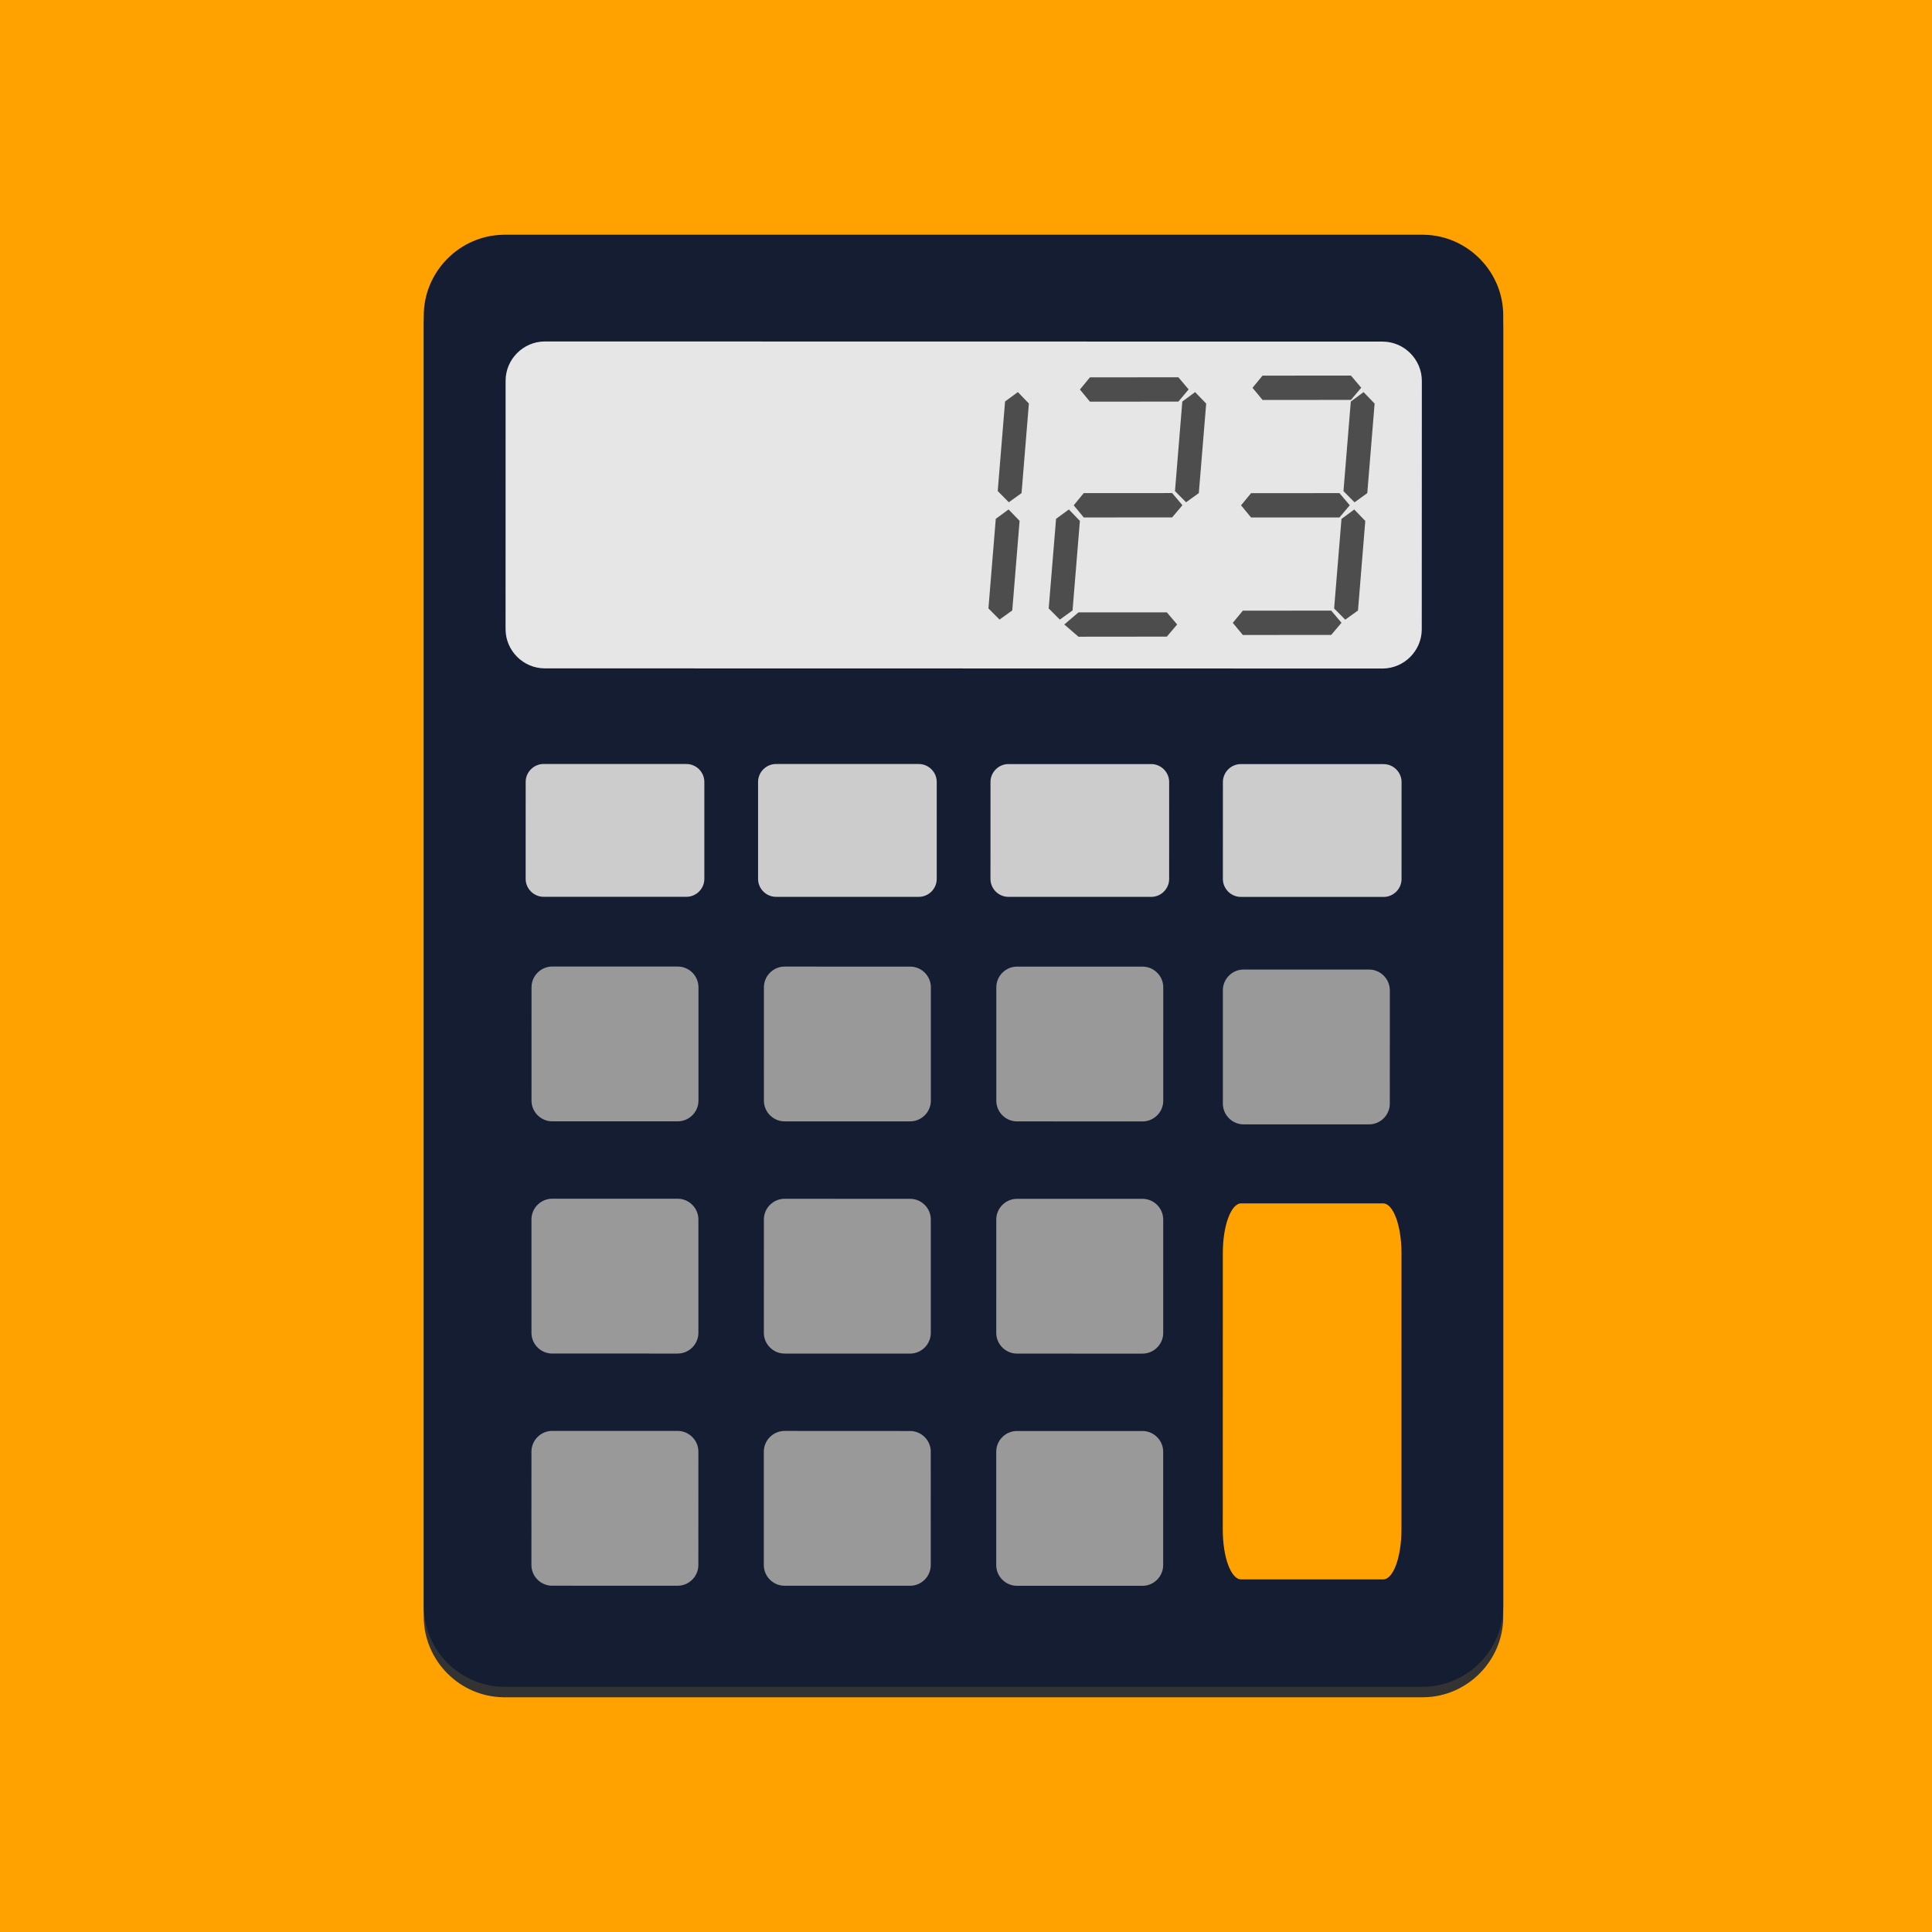 <?xml version="1.0" encoding="UTF-8" standalone="no"?>
<svg xmlns="http://www.w3.org/2000/svg" xmlns:xlink="http://www.w3.org/1999/xlink" xmlns:serif="http://www.serif.com/" width="100%" height="100%" viewBox="0 0 385 385" version="1.1" xml:space="preserve" style="fill-rule:evenodd;clip-rule:evenodd;stroke-linejoin:round;stroke-miterlimit:2;">
    <rect id="Rectangle_28" x="0" y="0" width="385" height="385" style="fill:rgb(255,162,0);"></rect>
    <g transform="matrix(1,0,0,1,84.446,46.778)">
        <g id="Group_14">
            <g id="Group_13">
                <g id="Path_1" transform="matrix(1,0,0,1,-83.43,-267.392)">
                    <path d="M298.538,542.671C298.538,542.712 298.538,542.753 298.538,542.793C298.538,551.555 291.361,558.779 282.6,558.836L99.363,558.836C90.6,558.764 83.429,551.535 83.429,542.772C83.429,542.726 83.43,542.681 83.43,542.636L83.43,285.684C83.381,276.861 90.589,269.555 99.412,269.484L282.65,269.484C291.396,269.578 298.54,276.799 298.54,285.545C298.54,285.604 298.54,285.663 298.539,285.722L298.538,542.671Z" style="fill:rgb(51,51,51);fill-rule:nonzero;"></path>
                </g>
                <g id="Path_2" transform="matrix(1,0,0,1,-83.43,-268.678)">
                    <path d="M298.538,541.866C298.538,541.906 298.538,541.946 298.538,541.985C298.538,550.746 291.361,557.97 282.6,558.026L99.363,558.026C90.6,557.954 83.429,550.724 83.429,541.961C83.429,541.916 83.43,541.871 83.43,541.826L83.43,284.88C83.383,276.057 90.59,268.752 99.412,268.68L282.65,268.68C291.461,268.775 298.634,276.104 298.539,284.915L298.538,541.866Z" style="fill:rgb(20,29,50);fill-rule:nonzero;"></path>
                </g>
                <g id="Path_3" transform="matrix(1,0,0,1,-73.43,-255.63)">
                    <path d="M272.306,334.215C272.306,334.227 272.306,334.238 272.306,334.25C272.306,338.53 268.793,342.057 264.513,342.073L97.52,342.041C93.242,342.026 89.73,338.501 89.73,334.223C89.73,334.21 89.73,334.196 89.73,334.183L89.738,284.753C89.738,284.743 89.738,284.733 89.738,284.723C89.738,280.44 93.255,276.912 97.538,276.898L264.53,276.924C268.824,276.948 272.34,280.498 272.323,284.792L272.306,334.215Z" style="fill:rgb(230,230,230);fill-rule:nonzero;"></path>
                </g>
                <g id="Path_4" transform="matrix(1,0,0,1,-70.26,-179.213)">
                    <path d="M125,351.869C124.941,354.13 123.036,355.944 120.775,355.892L95.952,355.887C93.69,355.939 91.785,354.121 91.73,351.859L91.735,329.07C91.789,326.808 93.693,324.99 95.955,325.042L120.78,325.042C123.045,324.993 124.949,326.815 125,329.08L125,351.869Z" style="fill:rgb(153,153,153);fill-rule:nonzero;"></path>
                </g>
                <g id="Path_5" transform="matrix(1,0,0,1,-70.263,-150.827)">
                    <path d="M124.99,369.747C124.936,372.011 123.031,373.83 120.767,373.781L95.942,373.776C93.681,373.827 91.778,372.009 91.725,369.748L91.725,346.948C91.781,344.687 93.684,342.872 95.945,342.922L120.768,342.927C123.032,342.875 124.937,344.694 124.99,346.958L124.99,369.747Z" style="fill:rgb(153,153,153);fill-rule:nonzero;"></path>
                </g>
                <g id="Path_6" transform="matrix(1,0,0,1,-70.268,-122.442)">
                    <path d="M124.987,387.635C124.932,389.897 123.026,391.714 120.764,391.661L95.939,391.656C95.907,391.657 95.874,391.657 95.842,391.657C93.617,391.657 91.773,389.855 91.722,387.63L91.727,364.838C91.781,362.576 93.685,360.758 95.947,360.807L120.77,360.812C123.033,360.761 124.938,362.58 124.992,364.843L124.987,387.635Z" style="fill:rgb(153,153,153);fill-rule:nonzero;"></path>
                </g>
                <g id="Path_7" transform="matrix(1,0,0,1,-41.849,-179.207)">
                    <path d="M142.9,351.868C142.844,354.129 140.938,355.944 138.677,355.891L113.857,355.891C111.593,355.943 109.686,354.126 109.629,351.863L109.634,329.074C109.685,326.848 111.53,325.045 113.757,325.045C113.793,325.045 113.828,325.045 113.864,325.046L138.684,325.051C138.717,325.05 138.75,325.05 138.783,325.05C141.008,325.05 142.851,326.853 142.901,329.077L142.9,351.868Z" style="fill:rgb(153,153,153);fill-rule:nonzero;"></path>
                </g>
                <g id="Path_8" transform="matrix(1,0,0,1,-41.852,-150.821)">
                    <path d="M142.892,369.751C142.84,371.977 140.995,373.78 138.768,373.78C138.736,373.78 138.704,373.78 138.672,373.779L113.849,373.774C111.586,373.826 109.68,372.009 109.624,369.746L109.629,346.96C109.681,344.732 111.528,342.928 113.757,342.928C113.79,342.928 113.824,342.928 113.857,342.929L138.674,342.939C138.707,342.938 138.741,342.938 138.774,342.938C140.997,342.938 142.839,344.738 142.891,346.96L142.892,369.751Z" style="fill:rgb(153,153,153);fill-rule:nonzero;"></path>
                </g>
                <g id="Path_9" transform="matrix(1,0,0,1,-41.857,-122.437)">
                    <path d="M142.886,387.635C142.836,389.859 140.993,391.662 138.768,391.662C138.735,391.662 138.702,391.662 138.669,391.661L113.846,391.656C113.81,391.657 113.774,391.657 113.738,391.657C111.515,391.657 109.673,389.857 109.621,387.635L109.621,364.843C109.676,362.578 111.584,360.758 113.849,360.809L138.669,360.822C138.702,360.821 138.736,360.821 138.769,360.821C140.993,360.821 142.836,362.62 142.889,364.843L142.886,387.635Z" style="fill:rgb(153,153,153);fill-rule:nonzero;"></path>
                </g>
                <g id="Path_10" transform="matrix(1,0,0,1,-13.433,-179.203)">
                    <path d="M160.793,351.864C160.744,354.093 158.897,355.899 156.668,355.899C156.636,355.899 156.605,355.899 156.573,355.898L131.75,355.893C129.487,355.945 127.582,354.127 127.528,351.865L127.528,329.073C127.582,326.847 129.427,325.046 131.654,325.046C131.688,325.046 131.722,325.046 131.756,325.047L156.579,325.052C158.84,325 160.743,326.817 160.796,329.078L160.793,351.864Z" style="fill:rgb(153,153,153);fill-rule:nonzero;"></path>
                </g>
                <g id="Path_11" transform="matrix(1,0,0,1,14.262,-178.845)">
                    <path d="M178.244,352.1C178.187,354.362 176.281,356.178 174.019,356.126L149.2,356.126C146.937,356.172 145.035,354.353 144.98,352.09L144.98,329.304C145.034,327.04 146.938,325.221 149.202,325.27L174.03,325.275C176.293,325.231 178.195,327.051 178.25,329.314L178.244,352.1Z" style="fill:rgb(153,153,153);fill-rule:nonzero;"></path>
                </g>
                <g id="Path_12" transform="matrix(1,0,0,1,-13.44,-150.815)">
                    <path d="M160.794,369.755C160.739,372.016 158.835,373.832 156.574,373.781L131.751,373.776C129.486,373.828 127.579,372.01 127.523,369.745L127.528,346.953C127.587,344.692 129.492,342.879 131.753,342.932L156.576,342.932C158.837,342.884 160.739,344.702 160.793,346.963L160.794,369.755Z" style="fill:rgb(153,153,153);fill-rule:nonzero;"></path>
                </g>
                <g id="Path_13" transform="matrix(1,0,0,1,-13.443,-122.429)">
                    <path d="M160.787,387.638C160.735,389.863 158.891,391.665 156.665,391.665C156.632,391.665 156.6,391.665 156.567,391.664L131.747,391.659C131.713,391.66 131.679,391.66 131.645,391.66C129.419,391.66 127.574,389.858 127.522,387.633L127.522,364.841C127.578,362.577 129.486,360.761 131.75,360.815L156.57,360.815C158.832,360.766 160.735,362.584 160.79,364.846L160.787,387.638Z" style="fill:rgb(153,153,153);fill-rule:nonzero;"></path>
                </g>
                <g id="Path_14" transform="matrix(1,0,0,1,-70.974,-203.975)">
                    <path d="M126.886,332.419C126.838,334.379 125.189,335.955 123.228,335.912L94.938,335.907C92.974,335.95 91.322,334.371 91.277,332.407L91.282,312.927C91.331,310.967 92.983,309.393 94.943,309.439L123.233,309.444C125.191,309.4 126.839,310.974 126.886,312.932L126.886,332.419Z" style="fill:rgb(204,204,204);fill-rule:nonzero;"></path>
                </g>
                <g id="Path_15" transform="matrix(1,0,0,1,-42.559,-203.972)">
                    <path d="M144.78,332.426C144.731,334.384 143.083,335.957 141.124,335.914L112.834,335.914C110.872,335.953 109.224,334.375 109.178,332.414L109.178,312.931C109.226,310.972 110.876,309.398 112.836,309.443L141.126,309.443C143.088,309.401 144.738,310.981 144.782,312.943L144.78,332.426Z" style="fill:rgb(204,204,204);fill-rule:nonzero;"></path>
                </g>
                <g id="Path_16" transform="matrix(1,0,0,1,-14.147,-203.965)">
                    <path d="M162.684,332.425C162.637,334.384 160.987,335.959 159.028,335.913L130.741,335.908C130.711,335.909 130.682,335.909 130.652,335.909C128.723,335.909 127.124,334.348 127.077,332.42L127.082,312.94C127.126,311.01 128.726,309.446 130.657,309.446C130.687,309.446 130.716,309.446 130.746,309.447L159.03,309.447C160.992,309.408 162.64,310.986 162.686,312.947L162.684,332.425Z" style="fill:rgb(204,204,204);fill-rule:nonzero;"></path>
                </g>
                <g id="Path_17" transform="matrix(1,0,0,1,14.265,-203.962)">
                    <path d="M180.582,332.432C180.538,334.359 178.941,335.921 177.013,335.921C176.984,335.921 176.955,335.921 176.926,335.92L148.639,335.915C146.678,335.958 145.027,334.383 144.978,332.422L144.983,312.942C145.029,310.98 146.682,309.403 148.644,309.449L176.928,309.454C178.891,309.411 180.543,310.991 180.586,312.954L180.582,332.432Z" style="fill:rgb(204,204,204);fill-rule:nonzero;"></path>
                </g>
                <g id="Path_18" transform="matrix(1,0,0,1,14.252,-150.257)">
                    <path d="M180.574,408.346C180.574,413.797 178.936,418.224 176.916,418.219L148.626,418.214C146.608,418.214 144.97,413.787 144.97,408.336L144.98,353.167C144.98,347.71 146.618,343.283 148.641,343.283L176.925,343.288C178.948,343.288 180.581,347.72 180.581,353.177L180.574,408.346Z" style="fill:rgb(255,162,0);fill-rule:nonzero;"></path>
                </g>
                <g id="Group_12" transform="matrix(1,0,0,1,112.524,28.065)">
                    <g id="Path_19" transform="matrix(1,0,0,1,-115.738,-279.318)">
                        <path d="M135.967,284.518L133.967,282.097L135.967,279.671L153.587,279.656L155.634,282.076L153.589,284.502L135.967,284.518Z" style="fill:rgb(77,77,77);fill-rule:nonzero;"></path>
                    </g>
                    <g id="Path_20" transform="matrix(1,0,0,1,-116.493,-265.162)">
                        <path d="M135.489,293.436L133.489,291.016L135.484,288.585L153.102,288.575L155.152,290.996L153.099,293.426L135.489,293.436Z" style="fill:rgb(77,77,77);fill-rule:nonzero;"></path>
                    </g>
                    <g id="Path_21" transform="matrix(1,0,0,1,-117.647,-250.579)">
                        <path d="M135.588,302.618L132.763,300.182L135.583,297.771L153.2,297.761L155.252,300.177L153.2,302.6L135.588,302.618Z" style="fill:rgb(77,77,77);fill-rule:nonzero;"></path>
                    </g>
                    <g id="Path_22" transform="matrix(1,0,0,1,-94.636,-279.525)">
                        <path d="M149.266,284.387L147.26,281.961L149.26,279.535L166.873,279.525L168.925,281.945L166.876,284.371L149.266,284.387Z" style="fill:rgb(77,77,77);fill-rule:nonzero;"></path>
                    </g>
                    <g id="Path_23" transform="matrix(1,0,0,1,-96.038,-265.156)">
                        <path d="M148.377,293.435L146.377,291.014L148.377,288.584L165.99,288.579L168.04,291L165.99,293.426L148.377,293.435Z" style="fill:rgb(77,77,77);fill-rule:nonzero;"></path>
                    </g>
                    <g id="Path_24" transform="matrix(1,0,0,1,-97.048,-250.79)">
                        <path d="M147.743,302.485L145.743,300.064L147.743,297.638L165.358,297.628L167.406,300.049L165.358,302.469L147.743,302.485Z" style="fill:rgb(77,77,77);fill-rule:nonzero;"></path>
                    </g>
                    <g id="Path_25" transform="matrix(1,0,0,1,-126.921,-263.16)">
                        <path d="M131.671,309.958L129.134,311.782L126.921,309.563L128.385,291.71L130.931,289.835L133.131,292.109L131.671,309.958Z" style="fill:rgb(77,77,77);fill-rule:nonzero;"></path>
                    </g>
                    <g id="Path_26" transform="matrix(1,0,0,1,-83.516,-277.504)">
                        <path d="M159.013,300.926L156.476,302.76L154.266,300.532L155.727,282.679L158.271,280.799L160.471,283.083L159.013,300.926Z" style="fill:rgb(77,77,77);fill-rule:nonzero;"></path>
                    </g>
                    <g id="Path_27" transform="matrix(1,0,0,1,-104.114,-277.504)">
                        <path d="M146.039,300.926L143.497,302.75L141.289,300.522L142.751,282.673L145.3,280.8L147.508,283.084L146.039,300.926Z" style="fill:rgb(77,77,77);fill-rule:nonzero;"></path>
                    </g>
                    <g id="Path_28" transform="matrix(1,0,0,1,-125.786,-277.507)">
                        <path d="M132.388,300.924L129.85,302.753L127.637,300.519L129.101,282.671L131.647,280.796L133.847,283.075L132.388,300.924Z" style="fill:rgb(77,77,77);fill-rule:nonzero;"></path>
                    </g>
                    <g id="Path_29" transform="matrix(1,0,0,1,-84.656,-263.153)">
                        <path d="M158.3,309.967L155.76,311.791L153.544,309.563L155.012,291.715L157.554,289.84L159.754,292.119L158.3,309.967Z" style="fill:rgb(77,77,77);fill-rule:nonzero;"></path>
                    </g>
                    <g id="Path_30" transform="matrix(1,0,0,1,-119.553,-263.156)">
                        <path d="M136.316,309.96L133.779,311.784L131.562,309.56L133.03,291.707L135.577,289.837L137.777,292.111L136.316,309.96Z" style="fill:rgb(77,77,77);fill-rule:nonzero;"></path>
                    </g>
                </g>
            </g>
        </g>
    </g>
</svg>
